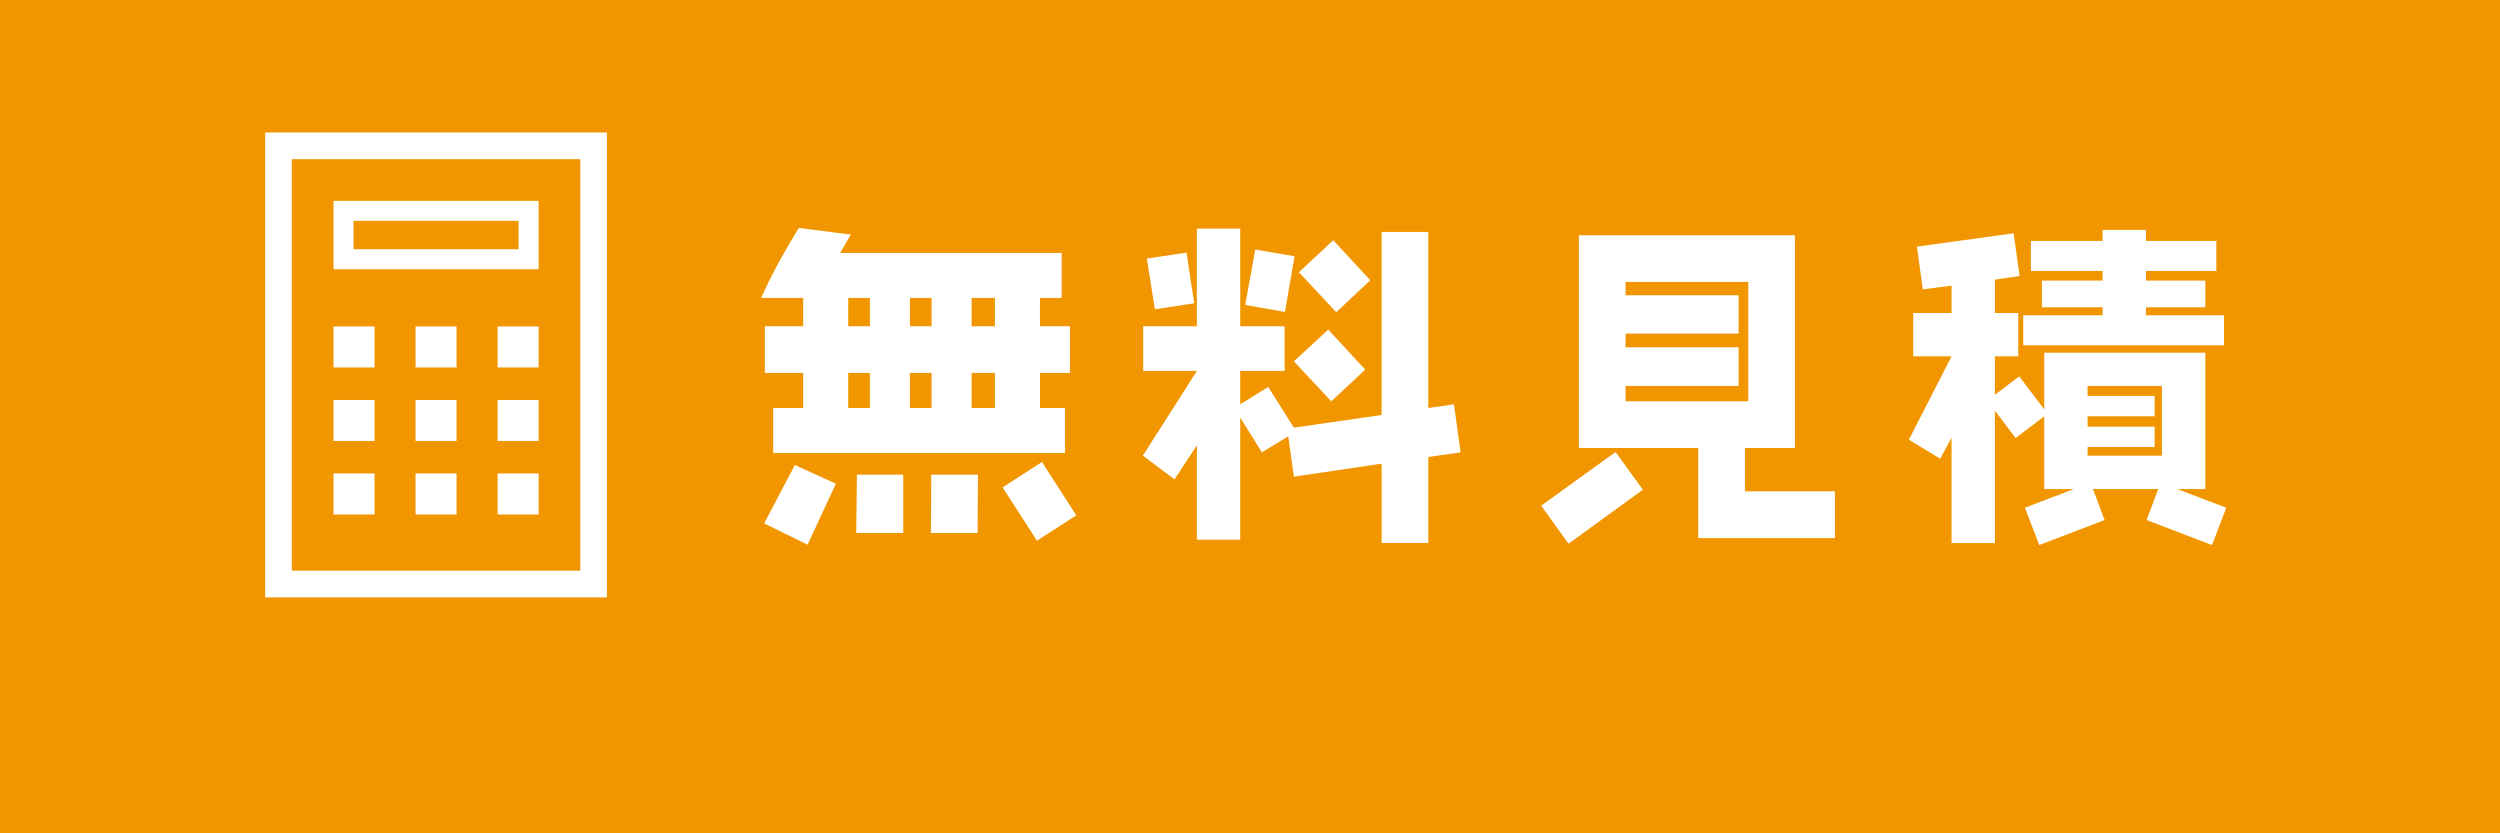 <?xml version="1.0" encoding="utf-8"?>
<!-- Generator: Adobe Illustrator 28.2.0, SVG Export Plug-In . SVG Version: 6.00 Build 0)  -->
<svg version="1.1" id="レイヤー_1" xmlns="http://www.w3.org/2000/svg" xmlns:xlink="http://www.w3.org/1999/xlink" x="0px"
	 y="0px" width="120px" height="40px" viewBox="0 0 120 40" enable-background="new 0 0 120 40" xml:space="preserve">
<rect x="-5" y="-5" fill="#F29600" width="130" height="50"/>
<g>
	<g>
		<g>
			<path fill="#FFFFFF" d="M49.918,17.902v1.681h1.2v2.161H37.113v-2.161h1.44v-1.681h-1.841v-2.241h1.841v-1.36h-2.017
				c0.399-0.912,0.992-2.033,1.809-3.361l2.497,0.32c-0.112,0.192-0.288,0.48-0.513,0.88h10.629v2.161h-1.041v1.36h1.44v2.241
				H49.918z M38.762,26.146l-2.081-1.024l1.473-2.801l1.969,0.896L38.762,26.146z M41.755,14.301h-1.04v1.36h1.04V14.301z
				 M41.755,17.902h-1.04v1.681h1.04V17.902z M41.099,25.585l0.032-2.801h2.225v2.801H41.099z M44.716,14.301h-1.04v1.36h1.04
				V14.301z M44.716,17.902h-1.04v1.681h1.04V17.902z M46.925,25.585h-2.241l0.017-2.801h2.24L46.925,25.585z M47.757,14.301h-1.12
				v1.36h1.12V14.301z M47.757,17.902h-1.12v1.681h1.12V17.902z M49.774,25.954l-1.649-2.561l1.889-1.217l1.649,2.561L49.774,25.954
				z"/>
			<path fill="#FFFFFF" d="M68.558,21.936v4.129h-2.24v-3.81l-4.21,0.625l-0.272-1.937l-1.264,0.769l-1.041-1.665v5.858h-2.081
				v-4.53l-1.072,1.633l-1.521-1.136l2.593-4.066h-2.576v-2.145h2.576v-4.689h2.081v4.689h2.129v2.145H59.53v1.601l1.345-0.832
				l1.232,1.953l4.21-0.608v-8.788h2.24v8.452l1.233-0.176l0.319,2.305L68.558,21.936z M55.433,14.845l-0.384-2.433l1.904-0.288
				l0.368,2.433L55.433,14.845z M61.676,14.973l-1.905-0.336l0.48-2.657l1.889,0.32L61.676,14.973z M63.9,19.263l-1.793-1.92
				l1.648-1.521l1.777,1.921L63.9,19.263z M64.141,14.989l-1.793-1.921l1.648-1.537l1.777,1.921L64.141,14.989z"/>
			<path fill="#FFFFFF" d="M75.289,26.098l-1.312-1.825l3.569-2.577l1.312,1.809L75.289,26.098z M81.516,25.826v-4.322h-5.73V11.292
				h10.372v10.212h-2.4v2.081h4.321v2.241H81.516z M83.917,13.533h-5.891v0.64h5.426v1.841h-5.426v0.656h5.426v1.856h-5.426v0.736
				h5.891V13.533z"/>
			<path fill="#FFFFFF" d="M106.175,26.162l-3.138-1.201l0.561-1.488h-3.138l0.561,1.488l-3.137,1.201l-0.688-1.792l2.353-0.896
				h-1.425v-3.49l-1.376,1.041l-0.992-1.312v6.354h-2.081v-5.058l-0.544,1.009l-1.505-0.913l2.049-4.001h-1.841v-2.081h1.841v-1.312
				l-1.377,0.176l-0.288-2.049l4.642-0.64l0.289,2.049l-1.185,0.176v1.601h1.12v2.081h-1.12v1.841l1.168-0.88l1.2,1.584v-2.721
				h7.731v6.547h-1.345l2.354,0.896L106.175,26.162z M97.115,16.574v-1.44h3.81v-0.384h-2.913v-1.281h2.913v-0.464h-3.441v-1.441
				h3.441v-0.528h2.081v0.528h3.377v1.441h-3.377v0.464h2.849v1.281h-2.849v0.384h3.745v1.44H97.115z M103.773,18.526h-3.569v0.48
				h3.218v0.976h-3.218v0.497h3.218v0.976h-3.218v0.417h3.569V18.526z"/>
		</g>
	</g>
	<g>
		<g>
			<path fill="#FFFFFF" d="M27.854,7.64v19.753H14.007V7.64H27.854 M29.134,6.36H12.727v22.313h16.407V6.36L29.134,6.36z"/>
		</g>
		<g>
			<path fill="#FFFFFF" d="M24.893,10.601v1.361h-7.924v-1.361H24.893 M25.853,9.641h-9.844v3.281h9.844V9.641L25.853,9.641z"/>
		</g>
		<g>
			<g>
				<g>
					<rect x="16.009" y="15.67" fill="#FFFFFF" width="1.969" height="1.969"/>
				</g>
				<g>
					<rect x="23.884" y="15.67" fill="#FFFFFF" width="1.969" height="1.969"/>
				</g>
				<g>
					<rect x="19.946" y="15.67" fill="#FFFFFF" width="1.969" height="1.969"/>
				</g>
			</g>
			<g>
				<g>
					<rect x="16.009" y="19.198" fill="#FFFFFF" width="1.969" height="1.969"/>
				</g>
				<g>
					<rect x="23.884" y="19.198" fill="#FFFFFF" width="1.969" height="1.969"/>
				</g>
				<g>
					<rect x="19.946" y="19.198" fill="#FFFFFF" width="1.969" height="1.969"/>
				</g>
			</g>
			<g>
				<g>
					<rect x="16.009" y="22.725" fill="#FFFFFF" width="1.969" height="1.969"/>
				</g>
				<g>
					<rect x="23.884" y="22.725" fill="#FFFFFF" width="1.969" height="1.969"/>
				</g>
				<g>
					<rect x="19.946" y="22.725" fill="#FFFFFF" width="1.969" height="1.969"/>
				</g>
			</g>
		</g>
	</g>
</g>
</svg>
